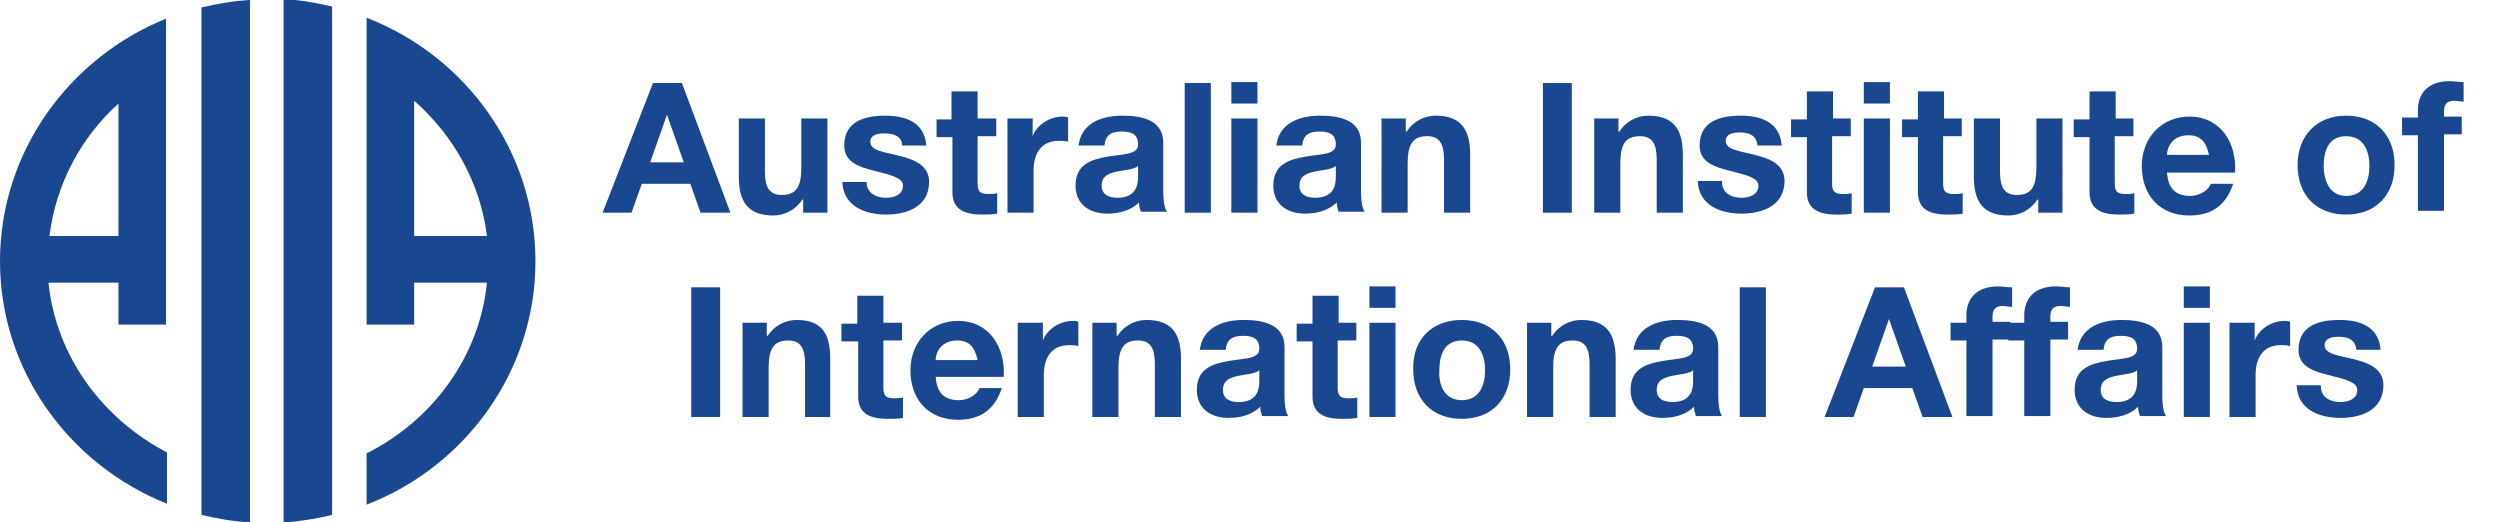 <?xml version="1.0" encoding="utf-8"?>
<!-- Generator: Adobe Illustrator 19.0.0, SVG Export Plug-In . SVG Version: 6.00 Build 0)  -->
<svg version="1.1" id="Layer_1" xmlns="http://www.w3.org/2000/svg" xmlns:xlink="http://www.w3.org/1999/xlink" x="0px" y="0px"
	 viewBox="-86 -99.3 268 56" style="enable-background:new -86 -99.3 268 56;" xml:space="preserve">
<style type="text/css">
	.st0{fill:#194790;}
</style>
<g>
	<path class="st0" d="M-64.4-44.1c1.7,0.4,3.4,0.7,5.2,0.8v-56c-1.8,0.1-3.5,0.4-5.2,0.8V-44.1z M-55.6-43.3
		c1.8-0.1,3.5-0.4,5.2-0.8v-54.5c-1.7-0.4-3.4-0.7-5.2-0.8V-43.3z M-86-71.3c0,11.7,7.4,21.8,17.9,26v-5.5C-75-54.4-80-61.1-80.8-69
		h7.5v4.5h5.1v-32.8C-78.6-93.1-86-83-86-71.3z M-73.3-88.2V-74h-7.4C-80-79.6-77.3-84.6-73.3-88.2z M-46.7-97.4v32.9h5.1V-69h7.8
		c-0.8,8-5.9,14.8-12.9,18.3v5.5c10.6-4.1,18.1-14.3,18.1-26.1C-28.6-83.1-36.1-93.3-46.7-97.4z M-41.6-74v-14.5
		c4.2,3.7,7.1,8.8,7.8,14.5H-41.6z"/>
</g>
<g>
	<path class="st0" d="M-16-90.4h3.1l5.2,13.9h-3.2l-1.1-3.1h-5.2l-1.1,3.1h-3.1L-16-90.4z M-16.3-81.9h3.6l-1.8-5.1h0L-16.3-81.9z"
		/>
	<path class="st0" d="M2.7-76.5H0.1v-1.4H0c-0.7,1.1-1.9,1.7-3.1,1.7c-2.9,0-3.7-1.7-3.7-4.2v-6.2H-4v5.7c0,1.7,0.5,2.5,1.8,2.5
		c1.5,0,2.1-0.8,2.1-2.9v-5.3h2.8V-76.5z"/>
	<path class="st0" d="M6.9-79.8c0,1.2,1,1.7,2.1,1.7c0.8,0,1.8-0.3,1.8-1.3c0-0.8-1.1-1.1-3.1-1.6c-1.6-0.4-3.2-0.9-3.2-2.7
		c0-2.6,2.2-3.2,4.4-3.2c2.2,0,4.2,0.7,4.4,3.2h-2.6C10.7-84.7,9.8-85,8.8-85c-0.6,0-1.5,0.1-1.5,0.9c0,1,1.6,1.1,3.1,1.5
		c1.6,0.4,3.2,1,3.2,2.8c0,2.6-2.3,3.5-4.6,3.5c-2.3,0-4.6-0.9-4.7-3.5H6.9z"/>
	<path class="st0" d="M18.8-86.6h2v1.9h-2v5c0,0.9,0.2,1.2,1.2,1.2c0.3,0,0.6,0,0.9-0.1v2.2c-0.5,0.1-1.1,0.1-1.6,0.1
		c-1.7,0-3.2-0.4-3.2-2.4v-5.9h-1.7v-1.9H16v-3h2.8V-86.6z"/>
	<path class="st0" d="M22.1-86.6h2.6v1.9h0c0.5-1.3,1.9-2.1,3.2-2.1c0.2,0,0.4,0,0.6,0.1v2.6c-0.3-0.1-0.7-0.1-1-0.1
		c-2,0-2.7,1.5-2.7,3.2v4.5h-2.8V-86.6z"/>
	<path class="st0" d="M29.6-83.5c0.2-2.6,2.5-3.4,4.7-3.4c2,0,4.4,0.4,4.4,2.9v5.2c0,0.9,0.1,1.8,0.4,2.2h-2.8
		c-0.1-0.3-0.2-0.6-0.2-1c-0.9,0.9-2.2,1.2-3.4,1.2c-1.9,0-3.4-1-3.4-3c0-2.3,1.7-2.8,3.4-3.1c1.7-0.3,3.3-0.2,3.3-1.3
		c0-1.2-0.8-1.4-1.8-1.4c-1.1,0-1.7,0.4-1.8,1.5H29.6z M36-81.5c-0.5,0.4-1.4,0.4-2.3,0.6c-0.9,0.2-1.6,0.5-1.6,1.5
		c0,1,0.8,1.3,1.7,1.3c2.2,0,2.2-1.7,2.2-2.3V-81.5z"/>
	<path class="st0" d="M41-90.4h2.8v13.9H41V-90.4z"/>
	<path class="st0" d="M48.8-88.2H46v-2.3h2.8V-88.2z M46-86.6h2.8v10.1H46V-86.6z"/>
	<path class="st0" d="M50.8-83.5c0.2-2.6,2.5-3.4,4.7-3.4c2,0,4.4,0.4,4.4,2.9v5.2c0,0.9,0.1,1.8,0.4,2.2h-2.8
		c-0.1-0.3-0.2-0.6-0.2-1c-0.9,0.9-2.2,1.2-3.4,1.2c-1.9,0-3.4-1-3.4-3c0-2.3,1.7-2.8,3.4-3.1c1.7-0.3,3.3-0.2,3.3-1.3
		c0-1.2-0.8-1.4-1.8-1.4c-1.1,0-1.7,0.4-1.8,1.5H50.8z M57.2-81.5c-0.5,0.4-1.4,0.4-2.3,0.6c-0.9,0.2-1.6,0.5-1.6,1.5
		c0,1,0.8,1.3,1.7,1.3c2.2,0,2.2-1.7,2.2-2.3V-81.5z"/>
	<path class="st0" d="M62.1-86.6h2.6v1.4h0.1c0.7-1.1,1.9-1.7,3.1-1.7c2.9,0,3.7,1.7,3.7,4.2v6.2h-2.8v-5.7c0-1.7-0.5-2.5-1.8-2.5
		c-1.5,0-2.1,0.8-2.1,2.9v5.3h-2.8V-86.6z"/>
	<path class="st0" d="M79.4-90.4h3.1v13.9h-3.1V-90.4z"/>
	<path class="st0" d="M84.9-86.6h2.6v1.4h0.1c0.7-1.1,1.9-1.7,3.1-1.7c2.9,0,3.7,1.7,3.7,4.2v6.2h-2.8v-5.7c0-1.7-0.5-2.5-1.8-2.5
		c-1.5,0-2.1,0.8-2.1,2.9v5.3h-2.8V-86.6z"/>
	<path class="st0" d="M98.6-79.8c0,1.2,1,1.7,2.1,1.7c0.8,0,1.8-0.3,1.8-1.3c0-0.8-1.1-1.1-3.1-1.6c-1.6-0.4-3.2-0.9-3.2-2.7
		c0-2.6,2.2-3.2,4.4-3.2c2.2,0,4.2,0.7,4.4,3.2h-2.6c-0.1-1.1-0.9-1.4-1.9-1.4c-0.6,0-1.5,0.1-1.5,0.9c0,1,1.6,1.1,3.1,1.5
		c1.6,0.4,3.2,1,3.2,2.8c0,2.6-2.3,3.5-4.6,3.5c-2.3,0-4.6-0.9-4.7-3.5H98.6z"/>
	<path class="st0" d="M110.4-86.6h2v1.9h-2v5c0,0.9,0.2,1.2,1.2,1.2c0.3,0,0.6,0,0.9-0.1v2.2c-0.5,0.1-1.1,0.1-1.6,0.1
		c-1.7,0-3.2-0.4-3.2-2.4v-5.9h-1.7v-1.9h1.7v-3h2.8V-86.6z"/>
	<path class="st0" d="M116.6-88.2h-2.8v-2.3h2.8V-88.2z M113.8-86.6h2.8v10.1h-2.8V-86.6z"/>
	<path class="st0" d="M122.3-86.6h2v1.9h-2v5c0,0.9,0.2,1.2,1.2,1.2c0.3,0,0.6,0,0.9-0.1v2.2c-0.5,0.1-1.1,0.1-1.6,0.1
		c-1.7,0-3.2-0.4-3.2-2.4v-5.9h-1.7v-1.9h1.7v-3h2.8V-86.6z"/>
	<path class="st0" d="M135.1-76.5h-2.6v-1.4h-0.1c-0.7,1.1-1.9,1.7-3.1,1.7c-2.9,0-3.7-1.7-3.7-4.2v-6.2h2.8v5.7
		c0,1.7,0.5,2.5,1.8,2.5c1.5,0,2.1-0.8,2.1-2.9v-5.3h2.8V-76.5z"/>
	<path class="st0" d="M140.7-86.6h2v1.9h-2v5c0,0.9,0.2,1.2,1.2,1.2c0.3,0,0.6,0,0.9-0.1v2.2c-0.5,0.1-1.1,0.1-1.6,0.1
		c-1.7,0-3.2-0.4-3.2-2.4v-5.9h-1.7v-1.9h1.7v-3h2.8V-86.6z"/>
	<path class="st0" d="M146.3-80.9c0.1,1.8,0.9,2.6,2.5,2.6c1.1,0,2-0.7,2.2-1.3h2.4c-0.8,2.4-2.4,3.4-4.7,3.4
		c-3.2,0-5.1-2.2-5.1-5.3c0-3,2.1-5.3,5.1-5.3c3.4,0,5.1,2.9,4.9,6H146.3z M150.8-82.7c-0.3-1.4-0.9-2.1-2.2-2.1
		c-1.8,0-2.3,1.4-2.3,2.1H150.8z"/>
	<path class="st0" d="M165.5-86.9c3.2,0,5.2,2.1,5.2,5.3c0,3.2-2,5.3-5.2,5.3c-3.2,0-5.2-2.1-5.2-5.3
		C160.3-84.8,162.4-86.9,165.5-86.9z M165.5-78.3c1.9,0,2.5-1.6,2.5-3.2c0-1.6-0.6-3.2-2.5-3.2c-1.9,0-2.4,1.6-2.4,3.2
		C163.1-80,163.7-78.3,165.5-78.3z"/>
	<path class="st0" d="M173.2-84.8h-1.7v-1.9h1.7v-0.8c0-1.8,1.1-3.1,3.4-3.1c0.5,0,1,0.1,1.5,0.1v2.1c-0.3,0-0.7-0.1-1-0.1
		c-0.7,0-1.1,0.3-1.1,1.1v0.6h1.9v1.9h-1.9v8.2h-2.8V-84.8z"/>
	<path class="st0" d="M-11.9-68.5h3.1v13.9h-3.1V-68.5z"/>
	<path class="st0" d="M-6.4-64.7h2.6v1.4h0.1C-3-64.4-1.8-65-0.6-65C2.3-65,3-63.3,3-60.8v6.2H0.3v-5.7c0-1.7-0.5-2.5-1.8-2.5
		c-1.5,0-2.1,0.8-2.1,2.9v5.3h-2.8V-64.7z"/>
	<path class="st0" d="M8.7-64.7h2v1.9h-2v5c0,0.9,0.2,1.2,1.2,1.2c0.3,0,0.6,0,0.9-0.1v2.2c-0.5,0.1-1.1,0.1-1.6,0.1
		c-1.7,0-3.2-0.4-3.2-2.4v-5.9H4.2v-1.9h1.7v-3h2.8V-64.7z"/>
	<path class="st0" d="M14.3-59c0.1,1.8,0.9,2.6,2.5,2.6c1.1,0,2-0.7,2.2-1.3h2.4c-0.8,2.4-2.4,3.4-4.7,3.4c-3.2,0-5.1-2.2-5.1-5.3
		c0-3,2.1-5.3,5.1-5.3c3.4,0,5.1,2.9,4.9,6H14.3z M18.8-60.7c-0.3-1.4-0.9-2.1-2.2-2.1c-1.8,0-2.3,1.4-2.3,2.1H18.8z"/>
	<path class="st0" d="M23.2-64.7h2.6v1.9h0c0.5-1.3,1.9-2.1,3.2-2.1c0.2,0,0.4,0,0.6,0.1v2.6c-0.3-0.1-0.7-0.1-1-0.1
		c-2,0-2.7,1.5-2.7,3.2v4.5h-2.8V-64.7z"/>
	<path class="st0" d="M31.1-64.7h2.6v1.4h0.1c0.7-1.1,1.9-1.7,3.1-1.7c2.9,0,3.7,1.7,3.7,4.2v6.2h-2.8v-5.7c0-1.7-0.5-2.5-1.8-2.5
		c-1.5,0-2.1,0.8-2.1,2.9v5.3h-2.8V-64.7z"/>
	<path class="st0" d="M42.6-61.6c0.2-2.6,2.5-3.4,4.7-3.4c2,0,4.4,0.4,4.4,2.9v5.2c0,0.9,0.1,1.8,0.4,2.2h-2.8
		c-0.1-0.3-0.2-0.6-0.2-1c-0.9,0.9-2.2,1.2-3.4,1.2c-1.9,0-3.4-1-3.4-3c0-2.3,1.7-2.8,3.4-3.1c1.7-0.3,3.3-0.2,3.3-1.3
		c0-1.2-0.8-1.4-1.8-1.4c-1.1,0-1.7,0.4-1.8,1.5H42.6z M49-59.6c-0.5,0.4-1.4,0.4-2.3,0.6c-0.9,0.2-1.6,0.5-1.6,1.5
		c0,1,0.8,1.3,1.7,1.3c2.2,0,2.2-1.7,2.2-2.3V-59.6z"/>
	<path class="st0" d="M57.4-64.7h2v1.9h-2v5c0,0.9,0.2,1.2,1.2,1.2c0.3,0,0.6,0,0.9-0.1v2.2c-0.5,0.1-1.1,0.1-1.6,0.1
		c-1.7,0-3.2-0.4-3.2-2.4v-5.9h-1.7v-1.9h1.7v-3h2.8V-64.7z"/>
	<path class="st0" d="M63.6-66.3h-2.8v-2.3h2.8V-66.3z M60.8-64.7h2.8v10.1h-2.8V-64.7z"/>
	<path class="st0" d="M70.7-65c3.2,0,5.2,2.1,5.2,5.3c0,3.2-2,5.3-5.2,5.3c-3.2,0-5.2-2.1-5.2-5.3C65.4-62.9,67.5-65,70.7-65z
		 M70.7-56.4c1.9,0,2.5-1.6,2.5-3.2c0-1.6-0.6-3.2-2.5-3.2c-1.9,0-2.4,1.6-2.4,3.2C68.2-58.1,68.8-56.4,70.7-56.4z"/>
	<path class="st0" d="M77.7-64.7h2.6v1.4h0.1c0.7-1.1,1.9-1.7,3.1-1.7c2.9,0,3.7,1.7,3.7,4.2v6.2h-2.8v-5.7c0-1.7-0.5-2.5-1.8-2.5
		c-1.5,0-2.1,0.8-2.1,2.9v5.3h-2.8V-64.7z"/>
	<path class="st0" d="M89.1-61.6c0.2-2.6,2.5-3.4,4.7-3.4c2,0,4.4,0.4,4.4,2.9v5.2c0,0.9,0.1,1.8,0.4,2.2h-2.8
		c-0.1-0.3-0.2-0.6-0.2-1c-0.9,0.9-2.2,1.2-3.4,1.2c-1.9,0-3.4-1-3.4-3c0-2.3,1.7-2.8,3.4-3.1c1.7-0.3,3.3-0.2,3.3-1.3
		c0-1.2-0.8-1.4-1.8-1.4c-1.1,0-1.7,0.4-1.8,1.5H89.1z M95.5-59.6c-0.5,0.4-1.4,0.4-2.3,0.6c-0.9,0.2-1.6,0.5-1.6,1.5
		c0,1,0.8,1.3,1.7,1.3c2.2,0,2.2-1.7,2.2-2.3V-59.6z"/>
	<path class="st0" d="M100.5-68.5h2.8v13.9h-2.8V-68.5z"/>
	<path class="st0" d="M115-68.5h3.1l5.2,13.9h-3.2l-1.1-3.1h-5.2l-1.1,3.1h-3.1L115-68.5z M114.7-60h3.6l-1.8-5.1h0L114.7-60z"/>
	<path class="st0" d="M124.8-62.8h-1.7v-1.9h1.7v-0.8c0-1.8,1.1-3.1,3.4-3.1c0.5,0,1,0.1,1.5,0.1v2.1c-0.3,0-0.7-0.1-1-0.1
		c-0.7,0-1.1,0.3-1.1,1.1v0.6h1.9v1.9h-1.9v8.2h-2.8V-62.8z"/>
	<path class="st0" d="M131-62.8h-1.7v-1.9h1.7v-0.8c0-1.8,1.1-3.1,3.4-3.1c0.5,0,1,0.1,1.5,0.1v2.1c-0.3,0-0.7-0.1-1-0.1
		c-0.7,0-1.1,0.3-1.1,1.1v0.6h1.9v1.9h-1.9v8.2H131V-62.8z"/>
	<path class="st0" d="M136.7-61.6c0.2-2.6,2.5-3.4,4.7-3.4c2,0,4.4,0.4,4.4,2.9v5.2c0,0.9,0.1,1.8,0.4,2.2h-2.8
		c-0.1-0.3-0.2-0.6-0.2-1c-0.9,0.9-2.2,1.2-3.4,1.2c-1.9,0-3.4-1-3.4-3c0-2.3,1.7-2.8,3.4-3.1c1.7-0.3,3.3-0.2,3.3-1.3
		c0-1.2-0.8-1.4-1.8-1.4c-1.1,0-1.7,0.4-1.8,1.5H136.7z M143.1-59.6c-0.5,0.4-1.4,0.4-2.3,0.6c-0.9,0.2-1.6,0.5-1.6,1.5
		c0,1,0.8,1.3,1.7,1.3c2.2,0,2.2-1.7,2.2-2.3V-59.6z"/>
	<path class="st0" d="M150.9-66.3h-2.8v-2.3h2.8V-66.3z M148.1-64.7h2.8v10.1h-2.8V-64.7z"/>
	<path class="st0" d="M153.1-64.7h2.6v1.9h0c0.5-1.3,1.9-2.1,3.2-2.1c0.2,0,0.4,0,0.6,0.1v2.6c-0.3-0.1-0.7-0.1-1-0.1
		c-2,0-2.7,1.5-2.7,3.2v4.5h-2.8V-64.7z"/>
	<path class="st0" d="M162.8-57.9c0,1.2,1,1.7,2.1,1.7c0.8,0,1.8-0.3,1.8-1.3c0-0.8-1.1-1.1-3.1-1.6c-1.6-0.4-3.2-0.9-3.2-2.7
		c0-2.6,2.2-3.2,4.4-3.2c2.2,0,4.2,0.7,4.4,3.2h-2.6c-0.1-1.1-0.9-1.4-1.9-1.4c-0.6,0-1.5,0.1-1.5,0.9c0,1,1.6,1.1,3.1,1.5
		c1.6,0.4,3.2,1,3.2,2.8c0,2.6-2.3,3.5-4.6,3.5c-2.3,0-4.6-0.9-4.7-3.5H162.8z"/>
</g>
</svg>
